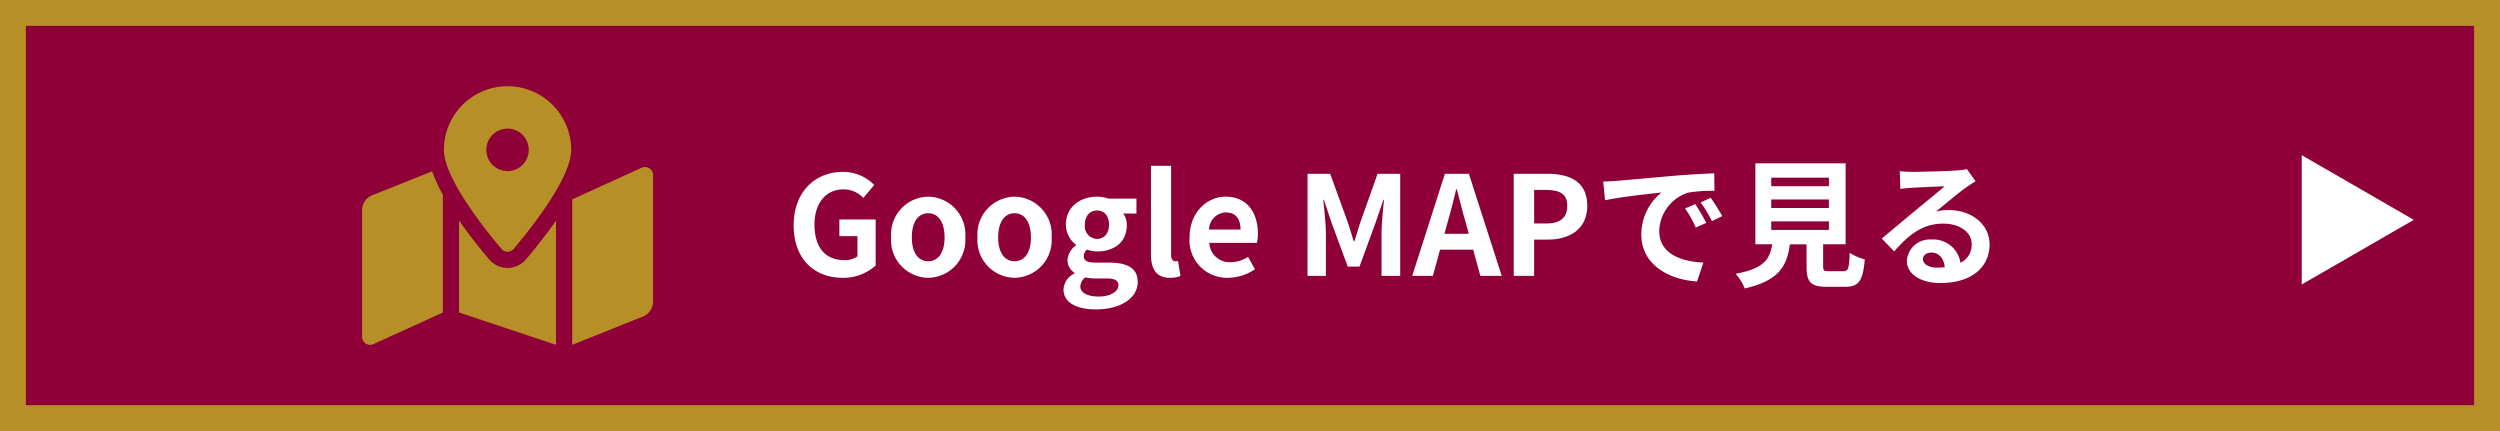 <svg xmlns="http://www.w3.org/2000/svg" width="290" height="50" viewBox="0 0 290 50">
  <g id="グループ_10146" data-name="グループ 10146" transform="translate(-576 -9246)">
    <g id="長方形_24776" data-name="長方形 24776" transform="translate(576 9246)" fill="#8f0038" stroke="#b68f27" stroke-width="3">
      <rect width="290" height="50" stroke="none"/>
      <rect x="1.5" y="1.5" width="287" height="47" fill="none"/>
    </g>
    <g id="グループ_10094" data-name="グループ 10094" transform="translate(30)">
      <path id="パス_45789" data-name="パス 45789" d="M-64.264.224A5.575,5.575,0,0,0-60.424-1.2V-6.544h-4.208v1.936h2.1v2.336a2.387,2.387,0,0,1-1.488.448c-2.32,0-3.5-1.552-3.5-4.128,0-2.544,1.376-4.08,3.344-4.08a3.109,3.109,0,0,1,2.32.992l1.264-1.5a4.982,4.982,0,0,0-3.664-1.52c-3.152,0-5.68,2.288-5.68,6.192C-69.944-1.92-67.5.224-64.264.224Zm9.936,0a4.366,4.366,0,0,0,4.3-4.688,4.376,4.376,0,0,0-4.3-4.72,4.376,4.376,0,0,0-4.3,4.72A4.366,4.366,0,0,0-54.328.224Zm0-1.92c-1.216,0-1.9-1.088-1.9-2.768,0-1.7.688-2.8,1.9-2.8s1.9,1.1,1.9,2.8C-52.424-2.784-53.112-1.7-54.328-1.7ZM-44.312.224a4.366,4.366,0,0,0,4.3-4.688,4.376,4.376,0,0,0-4.3-4.72,4.376,4.376,0,0,0-4.3,4.72A4.366,4.366,0,0,0-44.312.224Zm0-1.92c-1.216,0-1.9-1.088-1.9-2.768,0-1.7.688-2.8,1.9-2.8s1.9,1.1,1.9,2.8C-42.408-2.784-43.1-1.7-44.312-1.7Zm9.424,5.584c2.992,0,4.864-1.376,4.864-3.184,0-1.568-1.168-2.24-3.328-2.24h-1.52c-1.056,0-1.408-.256-1.408-.736A.893.893,0,0,1-35.9-3.04a3.816,3.816,0,0,0,1.152.208c1.92,0,3.456-1.024,3.456-3.04a2.254,2.254,0,0,0-.416-1.36h1.536V-8.96H-33.4a4.215,4.215,0,0,0-1.344-.224c-1.9,0-3.616,1.136-3.616,3.248A2.961,2.961,0,0,0-37.176-3.6v.064a2.223,2.223,0,0,0-.992,1.68,1.7,1.7,0,0,0,.816,1.5v.08a2.175,2.175,0,0,0-1.28,1.856C-38.632,3.168-37,3.888-34.888,3.888Zm.144-8.176a1.454,1.454,0,0,1-1.408-1.648c0-1.056.608-1.648,1.408-1.648s1.392.592,1.392,1.648S-33.96-4.288-34.744-4.288Zm.208,6.688c-1.312,0-2.144-.432-2.144-1.184a1.344,1.344,0,0,1,.592-1.04A5.057,5.057,0,0,0-34.84.3h1.088c.96,0,1.488.16,1.488.8C-32.264,1.808-33.192,2.4-34.536,2.4ZM-26.28.224A3.2,3.2,0,0,0-25.064.016l-.288-1.744a1.325,1.325,0,0,1-.32.032c-.224,0-.48-.176-.48-.7V-12.768h-2.336V-2.512C-28.488-.848-27.912.224-26.28.224Zm6.72,0a5.652,5.652,0,0,0,3.136-.992l-.8-1.44a3.693,3.693,0,0,1-2.016.624,2.354,2.354,0,0,1-2.48-2.24h5.52A4.371,4.371,0,0,0-16.088-4.9c0-2.48-1.28-4.288-3.744-4.288-2.144,0-4.176,1.808-4.176,4.72A4.342,4.342,0,0,0-19.56.224Zm-2.192-5.6A2.02,2.02,0,0,1-19.8-7.36c1.152,0,1.7.768,1.7,1.984ZM-10.328,0H-8.2V-4.944c0-1.12-.192-2.768-.3-3.888h.064L-7.5-6.048l1.84,4.976H-4.3l1.824-4.976.96-2.784h.064c-.112,1.12-.288,2.768-.288,3.888V0H.424V-11.84H-2.2L-4.168-6.3c-.256.736-.464,1.52-.72,2.288h-.08c-.24-.768-.464-1.552-.72-2.288L-7.7-11.84h-2.624ZM5.56-4.88l.352-1.3c.352-1.232.7-2.576,1.008-3.872h.064c.352,1.28.672,2.64,1.04,3.872l.352,1.3ZM9.72,0H12.2L8.392-11.84H5.608L1.816,0h2.4l.832-3.04h3.84Zm3.872,0H15.96V-4.208h1.584c2.544,0,4.576-1.216,4.576-3.92,0-2.8-2.016-3.712-4.64-3.712H13.592ZM15.96-6.08V-9.968H17.3c1.632,0,2.5.464,2.5,1.84,0,1.36-.784,2.048-2.416,2.048ZM34.648-8.32l-1.184.5A12.345,12.345,0,0,1,34.712-5.6l1.216-.544A20.969,20.969,0,0,0,34.648-8.32Zm1.792-.736-1.168.544a14.076,14.076,0,0,1,1.312,2.16l1.2-.576A23.933,23.933,0,0,0,36.44-9.056ZM23.976-10.944l.208,2.176c1.84-.4,5.168-.752,6.544-.9a6.283,6.283,0,0,0-2.336,4.88c0,3.44,3.136,5.232,6.464,5.44l.736-2.192c-2.688-.128-5.12-1.072-5.12-3.68a4.81,4.81,0,0,1,3.344-4.432,16.362,16.362,0,0,1,3.056-.208L36.856-11.9c-1.12.048-2.848.144-4.48.272-2.9.256-5.52.5-6.848.608C25.224-10.992,24.616-10.96,23.976-10.944ZM43.464-6.32h6.688v.992H43.464Zm0-2.544h6.688v.992H43.464Zm0-2.528h6.688v.992H43.464ZM50.184-.544c-.608,0-.7-.064-.7-.576V-3.664h2.608v-9.392H41.624v9.392h1.952C43.3-1.92,42.616-.848,39.336-.24a6.03,6.03,0,0,1,1.056,1.7c3.952-.9,4.9-2.576,5.232-5.12H47.56V-1.1c0,1.792.448,2.368,2.352,2.368h2.112c1.584,0,2.08-.656,2.288-3.184a6.06,6.06,0,0,1-1.744-.752c-.08,1.856-.176,2.128-.72,2.128ZM62.664-.96c-.928,0-1.6-.4-1.6-.992,0-.4.384-.752.976-.752.864,0,1.456.672,1.552,1.7A8.353,8.353,0,0,1,62.664-.96Zm3.488-11.424a7.642,7.642,0,0,1-1.216.16c-.9.08-4.288.16-5.12.16-.448,0-.992-.032-1.44-.08l.064,2.064a10.456,10.456,0,0,1,1.3-.128c.832-.064,3.008-.16,3.824-.176-.784.688-2.432,2.016-3.312,2.752-.944.768-2.848,2.384-3.968,3.3l1.44,1.488c1.7-1.92,3.28-3.216,5.712-3.216,1.84,0,3.28.96,3.28,2.384a2.31,2.31,0,0,1-1.3,2.16,3.19,3.19,0,0,0-3.376-2.7A2.662,2.662,0,0,0,59.192-1.76c0,1.584,1.664,2.592,3.872,2.592,3.824,0,5.728-1.984,5.728-4.48,0-2.3-2.048-3.984-4.736-3.984a5.328,5.328,0,0,0-1.488.176c.992-.8,2.656-2.208,3.5-2.8q.528-.36,1.1-.72Z" transform="translate(708 9278)" fill="#fff"/>
      <path id="Icon_awesome-map-marked-alt" data-name="Icon awesome-map-marked-alt" d="M16.875,0A7.383,7.383,0,0,0,9.492,7.383c0,3.3,4.825,9.3,6.674,11.486a.924.924,0,0,0,1.418,0c1.849-2.181,6.674-8.189,6.674-11.486A7.383,7.383,0,0,0,16.875,0Zm0,9.844a2.461,2.461,0,1,1,2.461-2.461A2.461,2.461,0,0,1,16.875,9.844Zm-15.7,2.81A1.875,1.875,0,0,0,0,14.394V29.061a.938.938,0,0,0,1.286.871L9.375,26.25V12.593A17.744,17.744,0,0,1,8.13,9.873Zm15.7,8.421a2.8,2.8,0,0,1-2.139-.994c-1.152-1.359-2.377-2.907-3.486-4.5V26.249L22.5,30V15.586c-1.109,1.587-2.333,3.136-3.486,4.5A2.8,2.8,0,0,1,16.875,21.074ZM32.464,9.443l-8.089,3.682V30l8.2-3.278a1.875,1.875,0,0,0,1.179-1.741V10.314A.938.938,0,0,0,32.464,9.443Z" transform="translate(588 9256)" fill="#b68f27"/>
    </g>
    <path id="多角形_2" data-name="多角形 2" d="M7.5,0,15,13H0Z" transform="translate(856 9264) rotate(90)" fill="#fff"/>
  </g>
</svg>
